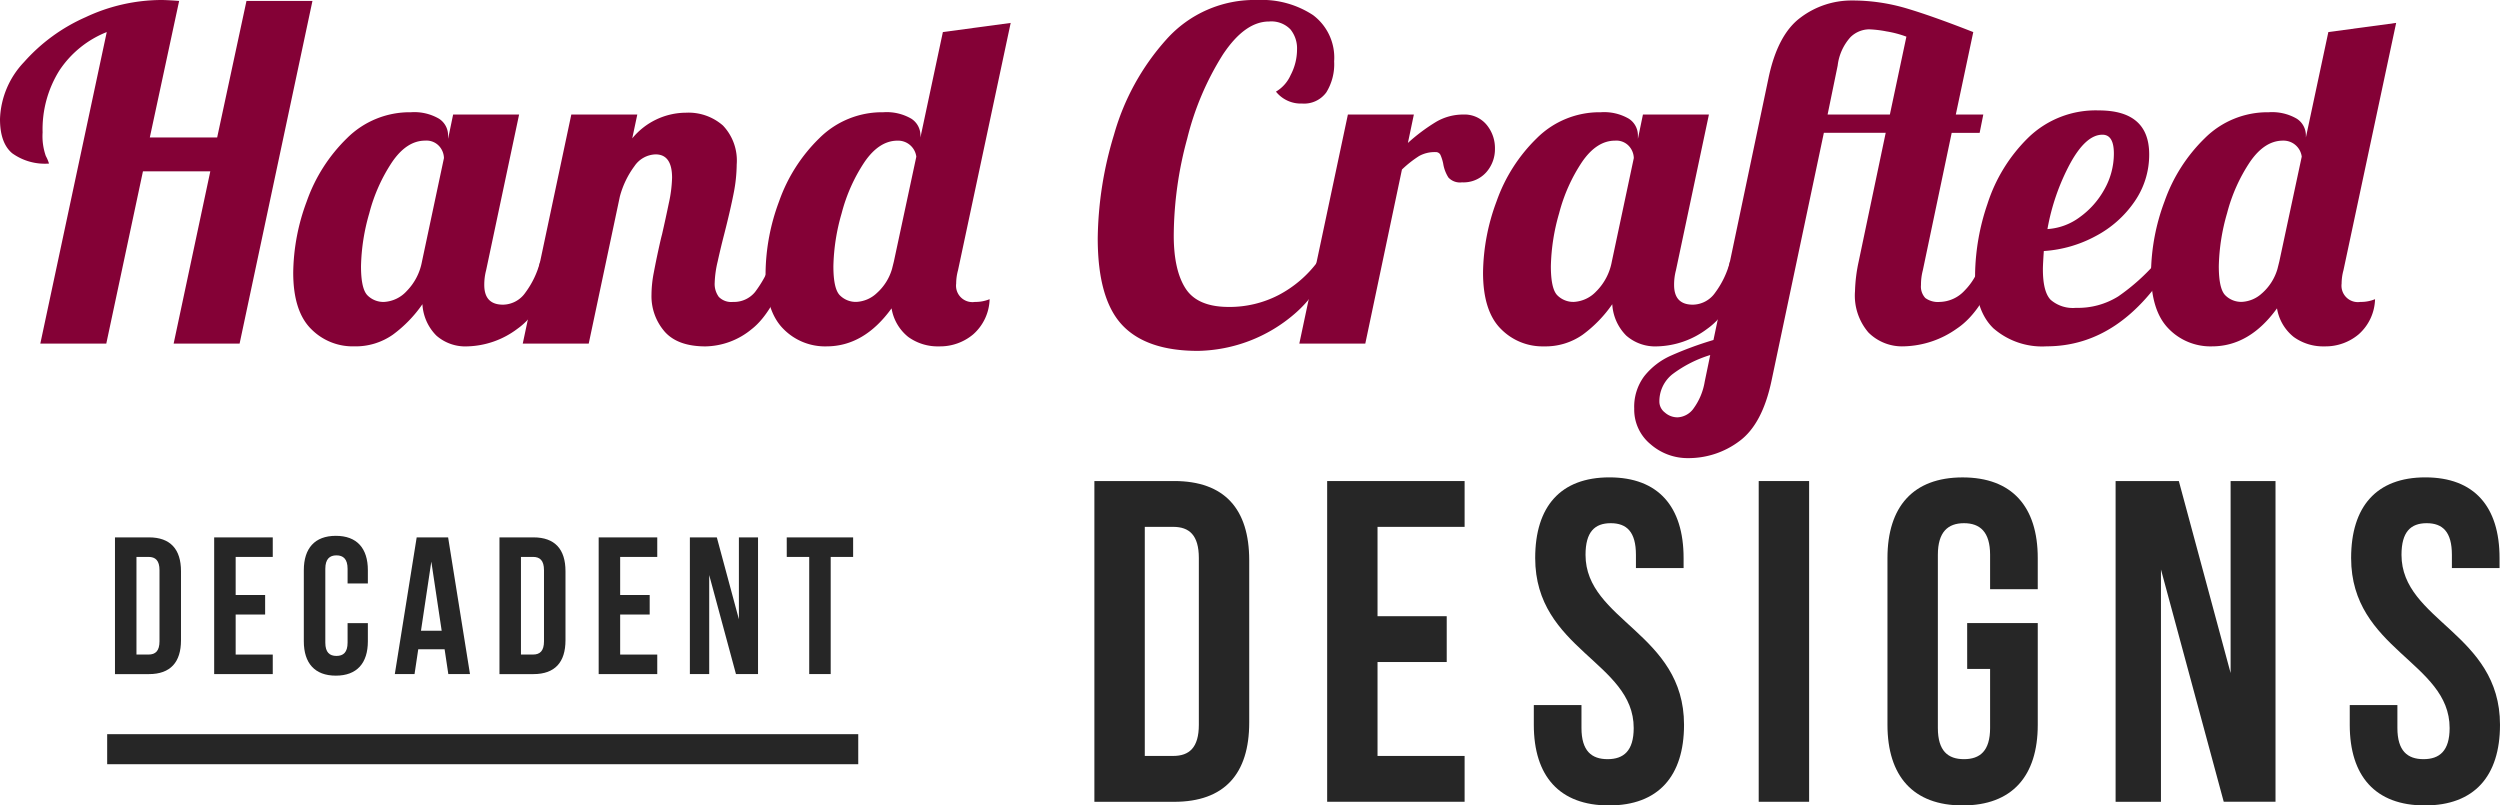 <svg xmlns="http://www.w3.org/2000/svg" xmlns:xlink="http://www.w3.org/1999/xlink" width="332.854" height="107.238" viewBox="0 0 332.854 107.238"><defs><clipPath id="a"><rect width="332.854" height="107.238" transform="translate(0 0)" fill="none"/></clipPath></defs><g clip-path="url(#a)"><path d="M14.213,4.269A13.548,13.548,0,0,0,7.9,9.393a14.749,14.749,0,0,0-2.227,8.235A7.989,7.989,0,0,0,6.1,20.77a5.355,5.355,0,0,1,.425,1.007A7.447,7.447,0,0,1,1.616,20.4Q0,19.032,0,15.86A11.534,11.534,0,0,1,3.2,8.265a23.744,23.744,0,0,1,8.2-5.978A23.875,23.875,0,0,1,21.411,0q.854,0,2.44.123L19.947,18.3h8.967L32.817.122H41.6L31.9,45.749H23.119L28,22.814H19.032L14.151,45.749H5.368Z" fill="#840136"/><path d="M41.358,43.737q-2.318-2.379-2.318-7.443a27.879,27.879,0,0,1,1.8-9.485,21.834,21.834,0,0,1,5.368-8.418,11.827,11.827,0,0,1,8.509-3.446,6.549,6.549,0,0,1,3.722.853,2.636,2.636,0,0,1,1.22,2.257v.428l.671-3.234h8.784L64.721,35.99a7.526,7.526,0,0,0-.244,1.952q0,2.624,2.5,2.623a3.684,3.684,0,0,0,2.959-1.587,11.97,11.97,0,0,0,1.982-4.148h2.562q-2.258,6.588-5.581,8.937a11.52,11.52,0,0,1-6.68,2.349A5.834,5.834,0,0,1,58.1,44.682,6.417,6.417,0,0,1,56.242,40.5a17.064,17.064,0,0,1-3.934,4.057,8.606,8.606,0,0,1-5.155,1.556,7.758,7.758,0,0,1-5.795-2.379m12.78-4.972a7.532,7.532,0,0,0,2.043-3.935l2.928-13.786a2.473,2.473,0,0,0-.61-1.555,2.279,2.279,0,0,0-1.891-.763q-2.441,0-4.392,2.837A22.439,22.439,0,0,0,49.165,28.4a27.066,27.066,0,0,0-1.1,7.046q0,3.049.884,3.9a3,3,0,0,0,2.166.855,4.408,4.408,0,0,0,3.02-1.434" fill="#840136"/><path d="M88.479,44.134a7.181,7.181,0,0,1-1.738-4.911,15.747,15.747,0,0,1,.3-2.9q.306-1.615.641-3.141t.457-1.951q.488-2.136.916-4.209a17.572,17.572,0,0,0,.426-3.356q0-3.111-2.195-3.111a3.522,3.522,0,0,0-2.807,1.556,11.959,11.959,0,0,0-1.951,4.056L78.383,45.75H69.6l6.465-30.5H84.85l-.672,3.172a9.3,9.3,0,0,1,7.137-3.416,6.954,6.954,0,0,1,4.941,1.708,6.763,6.763,0,0,1,1.83,5.186,20.539,20.539,0,0,1-.426,3.934Q97.232,28,96.44,31.111q-.489,1.89-.885,3.69a13.983,13.983,0,0,0-.4,2.836,2.908,2.908,0,0,0,.549,1.892,2.319,2.319,0,0,0,1.89.67,3.622,3.622,0,0,0,2.928-1.311,15.384,15.384,0,0,0,2.2-4.057h2.562q-2.258,6.711-5.216,9a9.908,9.908,0,0,1-6.131,2.288q-3.72,0-5.459-1.982" fill="#840136"/><path d="M104.247,43.737q-2.317-2.379-2.318-7.442a27.9,27.9,0,0,1,1.8-9.485,21.827,21.827,0,0,1,5.368-8.418,11.827,11.827,0,0,1,8.51-3.447,6.537,6.537,0,0,1,3.72.854,2.636,2.636,0,0,1,1.221,2.257V18.3l2.988-14.031,9.028-1.219L127.55,35.99a6.8,6.8,0,0,0-.244,1.769,2.183,2.183,0,0,0,2.5,2.44,4.922,4.922,0,0,0,1.953-.366,6.474,6.474,0,0,1-2.166,4.666,6.837,6.837,0,0,1-4.545,1.617,6.69,6.69,0,0,1-4.117-1.251,6.138,6.138,0,0,1-2.227-3.812q-3.659,5.064-8.662,5.063a7.758,7.758,0,0,1-5.795-2.379m12.475-4.7a6.87,6.87,0,0,0,2.043-3.233l.244-.976L122,20.862a2.447,2.447,0,0,0-2.5-2.135q-2.44,0-4.392,2.836a22.448,22.448,0,0,0-3.049,6.832,27.041,27.041,0,0,0-1.1,7.046q0,3.051.885,3.9a3,3,0,0,0,2.165.854,4.243,4.243,0,0,0,2.715-1.159" fill="#840136"/><path d="M149.387,43.249q-3.234-3.477-3.233-11.529a49.082,49.082,0,0,1,2.166-13.786,31.884,31.884,0,0,1,6.953-12.658A15.719,15.719,0,0,1,167.443,0a12.391,12.391,0,0,1,7.381,2.013,7.074,7.074,0,0,1,2.806,6.161,7.128,7.128,0,0,1-1.037,4.117,3.659,3.659,0,0,1-3.232,1.495,4.232,4.232,0,0,1-3.478-1.586,4.8,4.8,0,0,0,1.952-2.2,7.333,7.333,0,0,0,.854-3.416A3.991,3.991,0,0,0,171.8,3.9a3.535,3.535,0,0,0-2.836-1.037q-3.234,0-6.161,4.422a37.93,37.93,0,0,0-4.728,11.133,49.853,49.853,0,0,0-1.8,12.931q0,4.638,1.585,7.077t5.734,2.44a14.19,14.19,0,0,0,6.649-1.586,15.4,15.4,0,0,0,5.246-4.514l1.4.61a16.118,16.118,0,0,1-4.514,6.4,20.226,20.226,0,0,1-12.871,4.941q-6.894,0-10.126-3.477" fill="#840136"/><path d="M179.46,15.25h8.783l-.793,3.782a24.455,24.455,0,0,1,3.752-2.806,7.1,7.1,0,0,1,3.629-.976,3.816,3.816,0,0,1,3.081,1.342,4.861,4.861,0,0,1,1.128,3.233,4.621,4.621,0,0,1-1.158,3.111,4.047,4.047,0,0,1-3.234,1.342,2.092,2.092,0,0,1-1.8-.64,4.863,4.863,0,0,1-.7-1.861,5.74,5.74,0,0,0-.366-1.159.683.683,0,0,0-.672-.366,4.228,4.228,0,0,0-2.166.519,14.9,14.9,0,0,0-2.287,1.8l-4.88,23.18h-8.784Z" fill="#840136"/><path d="M199.773,43.737q-2.317-2.379-2.319-7.443a27.9,27.9,0,0,1,1.8-9.485,21.836,21.836,0,0,1,5.369-8.418,11.826,11.826,0,0,1,8.509-3.446,6.553,6.553,0,0,1,3.722.853,2.638,2.638,0,0,1,1.22,2.257v.428l.67-3.234h8.784L223.136,35.99a7.483,7.483,0,0,0-.244,1.952q0,2.624,2.5,2.623a3.684,3.684,0,0,0,2.959-1.587,11.952,11.952,0,0,0,1.982-4.148H232.9q-2.259,6.588-5.582,8.937a11.52,11.52,0,0,1-6.68,2.349,5.835,5.835,0,0,1-4.117-1.434,6.417,6.417,0,0,1-1.861-4.179,17.046,17.046,0,0,1-3.934,4.057,8.6,8.6,0,0,1-5.154,1.556,7.756,7.756,0,0,1-5.795-2.379m12.779-4.972A7.518,7.518,0,0,0,214.6,34.83l2.928-13.786a2.473,2.473,0,0,0-.61-1.555,2.277,2.277,0,0,0-1.89-.763q-2.44,0-4.393,2.837a22.438,22.438,0,0,0-3.05,6.832,27.072,27.072,0,0,0-1.1,7.046q0,3.049.884,3.9a3,3,0,0,0,2.166.855,4.406,4.406,0,0,0,3.02-1.434" fill="#840136"/><path d="M219.749,59.14a5.966,5.966,0,0,1-2.166-4.728,6.793,6.793,0,0,1,1.342-4.331,9.408,9.408,0,0,1,3.508-2.715,46.96,46.96,0,0,1,5.7-2.1l7.32-34.831q1.218-5.856,4.3-8.113a11.246,11.246,0,0,1,6.8-2.257A25.372,25.372,0,0,1,253.786,1.1q3.507,1.038,8.938,3.172L260.4,15.25h3.66l-.488,2.44h-3.721l-3.843,18.3a7.537,7.537,0,0,0-.245,1.952,2.235,2.235,0,0,0,.581,1.739,2.858,2.858,0,0,0,1.921.518,4.641,4.641,0,0,0,3.293-1.5,8.562,8.562,0,0,0,2.2-3.873h2.561q-2.258,6.588-5.8,8.937a12.635,12.635,0,0,1-7.013,2.348,6.333,6.333,0,0,1-4.729-1.83,7.537,7.537,0,0,1-1.8-5.49,21.036,21.036,0,0,1,.489-3.965l3.6-17.141h-8.235l-6.954,32.94q-1.221,5.856-4.3,8.113a11.251,11.251,0,0,1-6.8,2.257,7.487,7.487,0,0,1-5.032-1.86m5.7-4.7a8.355,8.355,0,0,0,1.525-3.629l.732-3.538a16.327,16.327,0,0,0-5,2.532,4.6,4.6,0,0,0-1.769,3.751,1.835,1.835,0,0,0,.732,1.373,2.517,2.517,0,0,0,1.708.64,2.768,2.768,0,0,0,2.074-1.129M251.621,15.25l2.2-10.37a14.187,14.187,0,0,0-2.654-.7,14.682,14.682,0,0,0-2.348-.275,3.623,3.623,0,0,0-2.44,1.037,6.835,6.835,0,0,0-1.708,3.782l-1.342,6.527Z" fill="#840136"/><path d="M265.467,43.768q-2.5-2.349-2.5-7.351a30.174,30.174,0,0,1,1.647-9.273,21.534,21.534,0,0,1,5.368-8.752,12.868,12.868,0,0,1,9.455-3.691q6.709,0,6.71,5.856a10.931,10.931,0,0,1-1.952,6.283,14.41,14.41,0,0,1-5.185,4.6,16.741,16.741,0,0,1-6.893,1.983q-.123,1.83-.122,2.44,0,2.99,1.037,4.057a4.515,4.515,0,0,0,3.354,1.067,10.127,10.127,0,0,0,5.643-1.525,27.325,27.325,0,0,0,5.154-4.636h2.075q-6.771,11.284-16.775,11.285a9.85,9.85,0,0,1-7.015-2.348M276.9,28.914a11.183,11.183,0,0,0,3.293-3.721,9.672,9.672,0,0,0,1.251-4.758q0-2.5-1.524-2.5-2.2,0-4.3,3.843A29.245,29.245,0,0,0,272.6,30.5a8.044,8.044,0,0,0,4.3-1.586" fill="#840136"/><path d="M288.708,43.737q-2.318-2.379-2.318-7.442a27.9,27.9,0,0,1,1.8-9.485,21.829,21.829,0,0,1,5.369-8.418,11.827,11.827,0,0,1,8.509-3.447,6.538,6.538,0,0,1,3.721.854,2.635,2.635,0,0,1,1.22,2.257V18.3L310,4.269l9.028-1.219L312.01,35.99a6.843,6.843,0,0,0-.244,1.769,2.184,2.184,0,0,0,2.5,2.44,4.917,4.917,0,0,0,1.952-.366,6.473,6.473,0,0,1-2.165,4.666,6.837,6.837,0,0,1-4.545,1.617,6.688,6.688,0,0,1-4.117-1.251,6.134,6.134,0,0,1-2.227-3.812q-3.66,5.064-8.662,5.063a7.758,7.758,0,0,1-5.795-2.379m12.475-4.7a6.878,6.878,0,0,0,2.043-3.233l.244-.976,2.988-13.969a2.445,2.445,0,0,0-2.5-2.135q-2.441,0-4.392,2.836a22.425,22.425,0,0,0-3.05,6.832,27.084,27.084,0,0,0-1.1,7.046q0,3.051.885,3.9a3,3,0,0,0,2.166.854,4.245,4.245,0,0,0,2.715-1.159" fill="#840136"/><path d="M145.708,64.046h10.615c6.711,0,10,3.721,10,10.554V96.2c0,6.832-3.293,10.554-10,10.554H145.708Zm6.711,6.1v30.5H156.2c2.136,0,3.416-1.1,3.416-4.148V74.295c0-3.05-1.28-4.148-3.416-4.148Z" fill="#262626"/><path d="M183.406,82.043h9.212v6.1h-9.212v12.505H195v6.1H176.7v-42.7H195v6.1H183.406Z" fill="#262626"/><path d="M214.273,63.558c6.526,0,9.883,3.9,9.883,10.737v1.342h-6.345V73.868c0-3.05-1.221-4.209-3.355-4.209s-3.356,1.159-3.356,4.209c0,8.785,13.115,10.432,13.115,22.632,0,6.833-3.416,10.738-10,10.738s-10-3.9-10-10.738V93.877h6.345v3.051c0,3.05,1.342,4.148,3.478,4.148s3.476-1.1,3.476-4.148c0-8.785-13.116-10.433-13.116-22.633,0-6.833,3.356-10.737,9.884-10.737" fill="#262626"/><rect width="6.711" height="42.703" transform="translate(234.157 64.047)" fill="#262626"/><path d="M261.911,82.958h9.4V96.5c0,6.833-3.417,10.737-10.005,10.737S251.3,103.334,251.3,96.5V74.3c0-6.833,3.417-10.737,10.005-10.737s10.005,3.9,10.005,10.737v4.147h-6.345V73.868c0-3.05-1.342-4.209-3.477-4.209s-3.478,1.159-3.478,4.209V96.929c0,3.05,1.342,4.147,3.478,4.147s3.477-1.1,3.477-4.147v-7.87h-3.051Z" fill="#262626"/><path d="M287.714,75.82v30.93h-6.039v-42.7h8.419l6.893,25.56V64.047h5.979v42.7h-6.894Z" fill="#262626"/><path d="M322.911,63.558c6.527,0,9.883,3.9,9.883,10.737v1.342h-6.345V73.868c0-3.05-1.22-4.209-3.355-4.209s-3.355,1.159-3.355,4.209c0,8.785,13.115,10.432,13.115,22.632,0,6.833-3.416,10.738-10.005,10.738s-10-3.9-10-10.738V93.877h6.344v3.051c0,3.05,1.343,4.148,3.478,4.148s3.476-1.1,3.476-4.148c0-8.785-13.115-10.433-13.115-22.633,0-6.833,3.356-10.737,9.883-10.737" fill="#262626"/><path d="M15.308,71.547h4.525c2.859,0,4.264,1.587,4.264,4.5v9.205c0,2.912-1.405,4.5-4.264,4.5H15.308Zm2.861,2.6v13H19.78c.91,0,1.456-.469,1.456-1.769V75.917c0-1.3-.546-1.769-1.456-1.769Z" fill="#262626"/><path d="M31.376,79.219H35.3v2.6H31.376V87.15h4.939v2.6h-7.8v-18.2h7.8v2.6H31.376Z" fill="#262626"/><path d="M48.978,82.963v2.418c0,2.912-1.456,4.576-4.264,4.576s-4.263-1.664-4.263-4.576V75.917c0-2.912,1.454-4.576,4.263-4.576S48.978,73,48.978,75.917v1.768h-2.7V75.734c0-1.3-.572-1.793-1.482-1.793s-1.483.494-1.483,1.793v9.829c0,1.3.573,1.768,1.483,1.768s1.482-.468,1.482-1.768v-2.6Z" fill="#262626"/><path d="M62.575,89.748H59.69l-.494-3.3h-3.51l-.494,3.3H52.566l2.912-18.2h4.185ZM56.05,83.976h2.756l-1.379-9.2Z" fill="#262626"/><path d="M66.5,71.547h4.525c2.859,0,4.264,1.587,4.264,4.5v9.205c0,2.912-1.4,4.5-4.264,4.5H66.5Zm2.861,2.6v13h1.611c.91,0,1.456-.469,1.456-1.769V75.917c0-1.3-.546-1.769-1.456-1.769Z" fill="#262626"/><path d="M82.569,79.219H86.5v2.6H82.569V87.15h4.939v2.6h-7.8v-18.2h7.8v2.6H82.569Z" fill="#262626"/><path d="M94.425,76.566V89.749H91.851v-18.2h3.588l2.939,10.9v-10.9h2.547v18.2H97.988Z" fill="#262626"/><path d="M104.747,71.548h8.84v2.6H110.6v15.6h-2.86v-15.6h-2.99Z" fill="#262626"/></g><rect width="100" height="4" transform="translate(14.269 97.749)" fill="#262626"/></svg>
